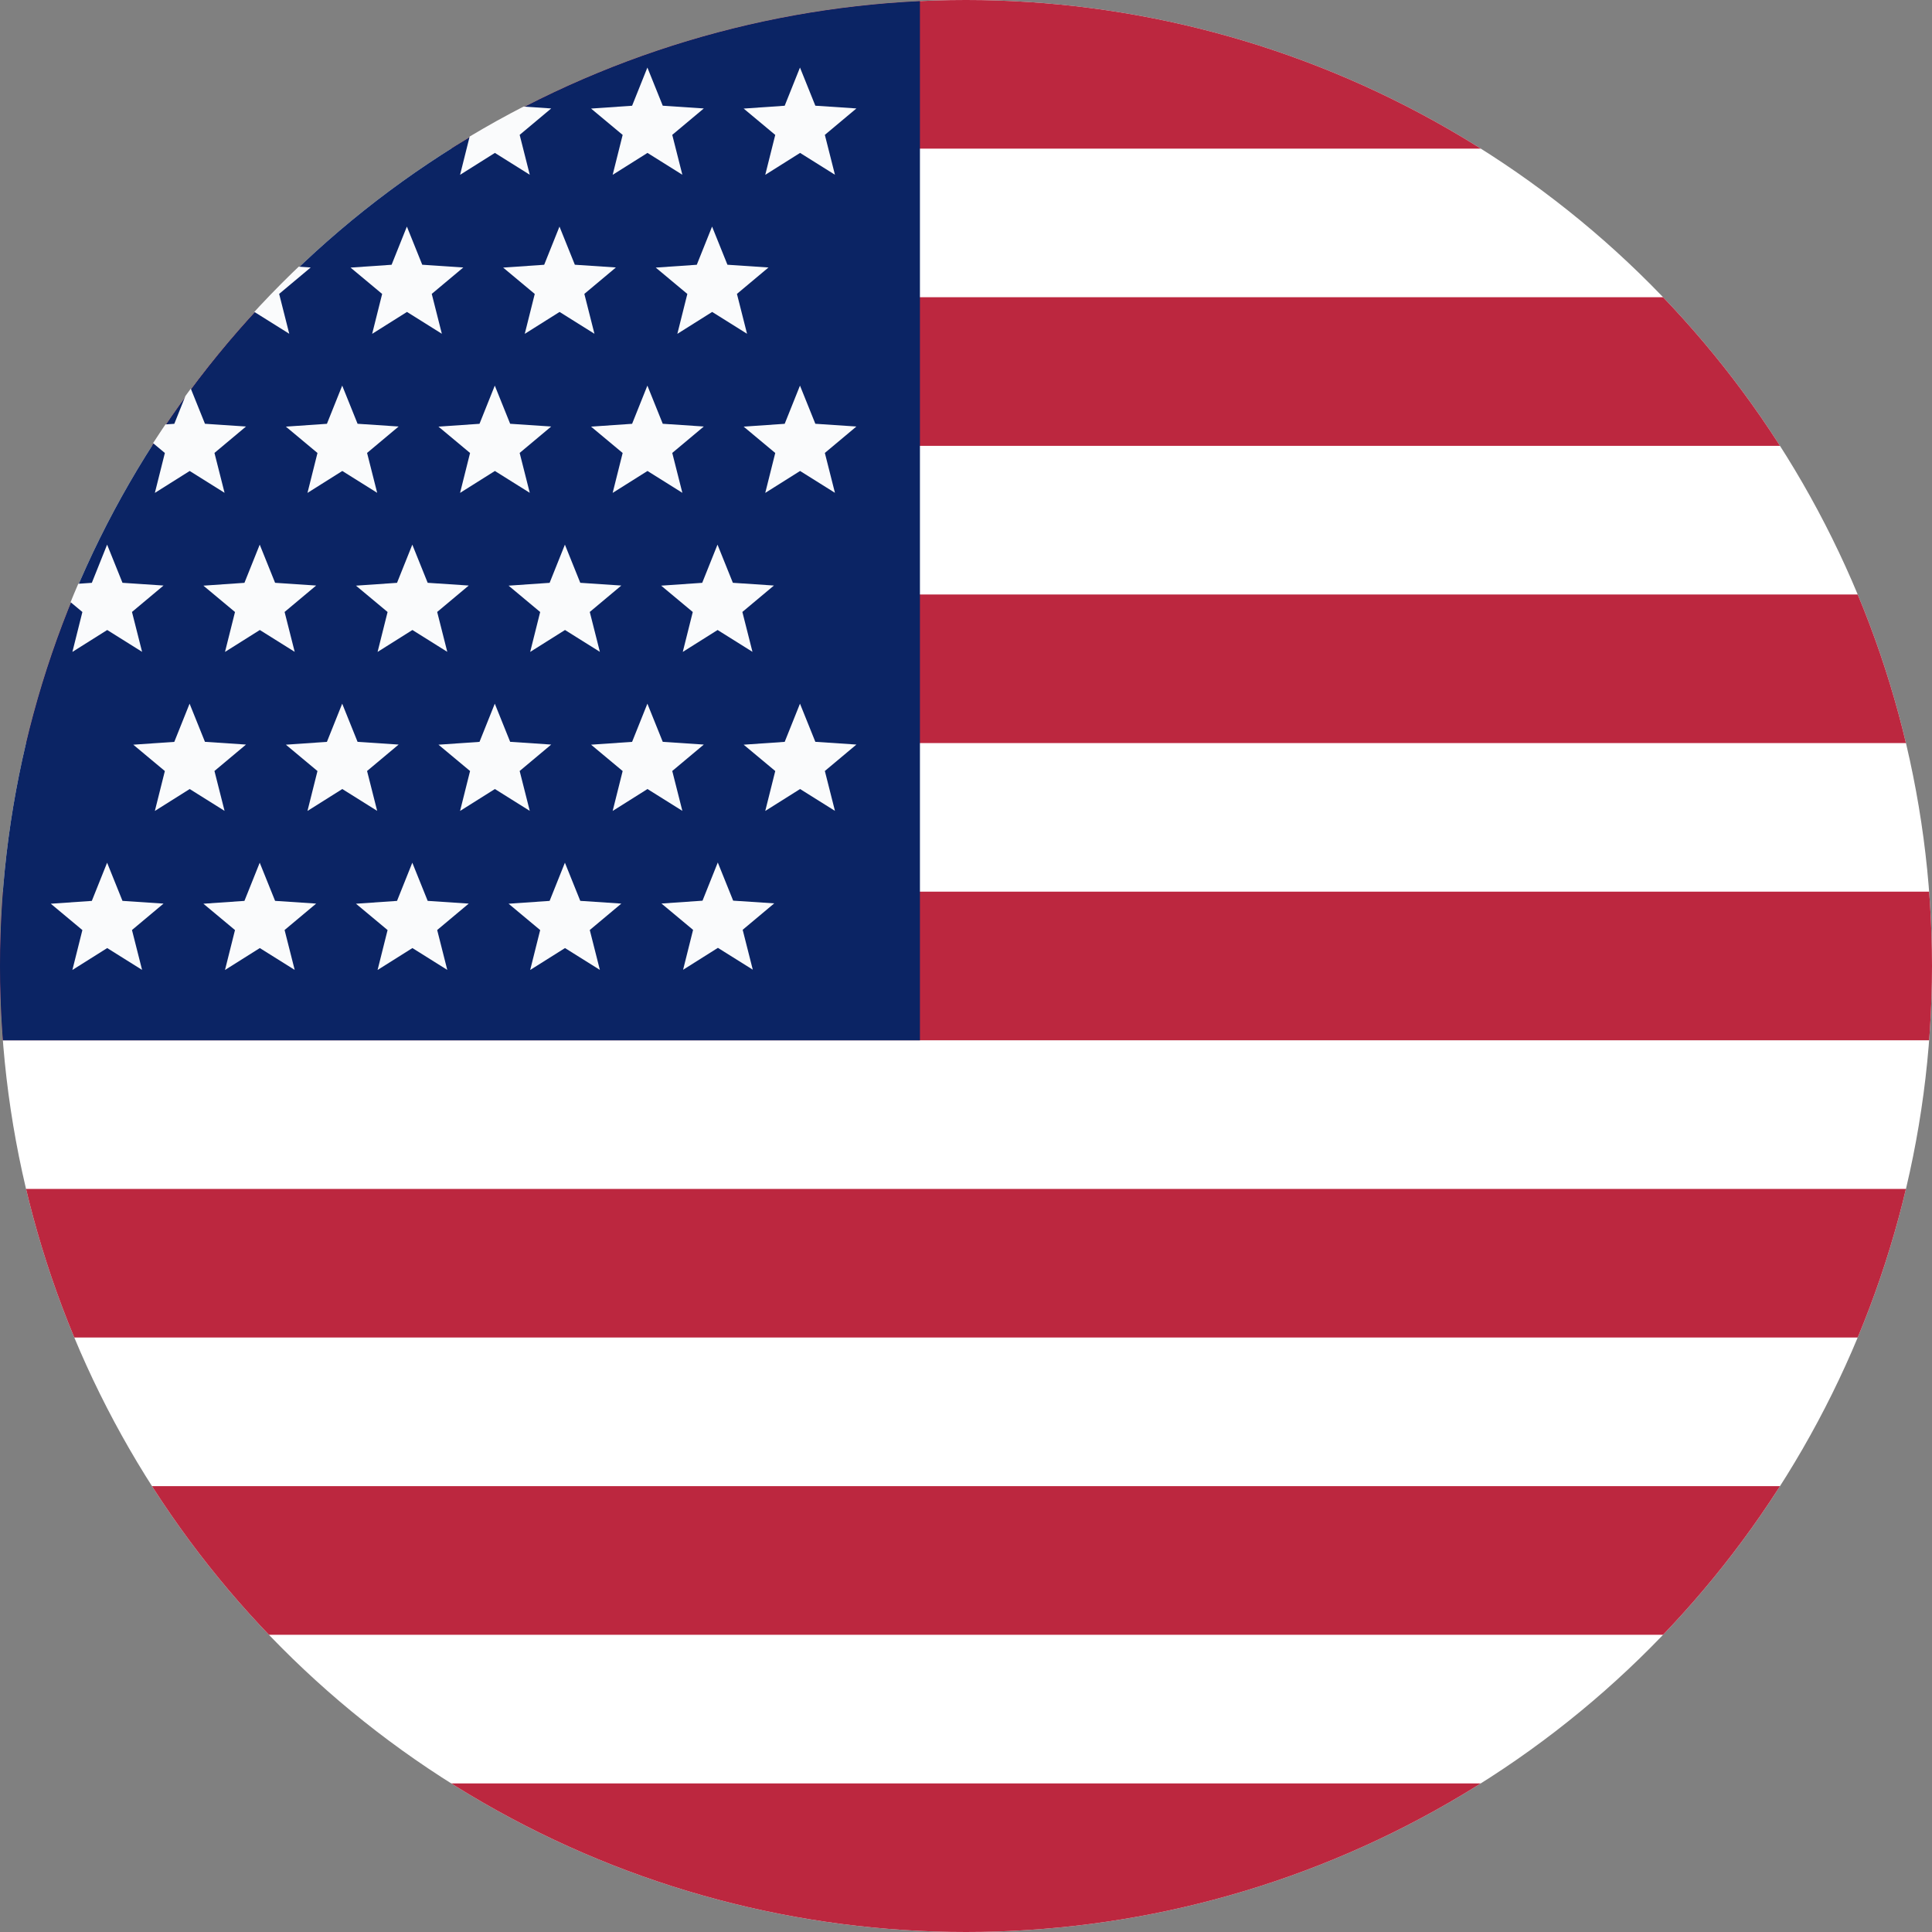 <?xml version="1.0" encoding="UTF-8"?>
<svg width="252.9" height="252.9" version="1.1" viewBox="0 0 252.9 252.9" xml:space="preserve" xmlns="http://www.w3.org/2000/svg">
<rect x="0" y="0" width="252.9" height="252.9" fill="#808080" stroke="none"/>
<defs>
<clipPath id="clipPath89482"><circle transform="rotate(.269)" cx="116.49" cy="230.02" r="126.45" fill="#fbfa53" style="paint-order:markers stroke fill"/></clipPath><clipPath id="clipPath89486"><circle transform="rotate(.269)" cx="136.45" cy="230.02" r="126.45" fill="#fbfa53" style="paint-order:markers stroke fill"/></clipPath><clipPath id="clipPath89490"><circle transform="rotate(.269)" cx="156.41" cy="230.02" r="126.45" fill="#fbfa53" style="paint-order:markers stroke fill"/></clipPath><clipPath id="clipPath89494"><circle transform="rotate(.269)" cx="127.99" cy="209.22" r="126.45" fill="#fbfa53" style="paint-order:markers stroke fill"/></clipPath><clipPath id="clipPath89498"><circle transform="rotate(.269)" cx="147.95" cy="209.22" r="126.45" fill="#fbfa53" style="paint-order:markers stroke fill"/></clipPath><clipPath id="clipPath89502"><circle transform="rotate(.269)" cx="167.91" cy="209.22" r="126.45" fill="#fbfa53" style="paint-order:markers stroke fill"/></clipPath><clipPath id="clipPath89506"><circle transform="rotate(.269)" cx="187.87" cy="209.22" r="126.45" fill="#fbfa53" style="paint-order:markers stroke fill"/></clipPath><clipPath id="clipPath89510"><circle transform="rotate(.269)" cx="196.33" cy="188.42" r="126.45" fill="#fbfa53" style="paint-order:markers stroke fill"/></clipPath><clipPath id="clipPath89514"><circle transform="rotate(.269)" cx="116.49" cy="188.42" r="126.45" fill="#fbfa53" style="paint-order:markers stroke fill"/></clipPath><clipPath id="clipPath89518"><circle transform="rotate(.269)" cx="136.45" cy="188.42" r="126.45" fill="#fbfa53" style="paint-order:markers stroke fill"/></clipPath><clipPath id="clipPath89522"><circle transform="rotate(.269)" cx="156.41" cy="188.42" r="126.45" fill="#fbfa53" style="paint-order:markers stroke fill"/></clipPath><clipPath id="clipPath89526"><circle transform="rotate(.269)" cx="176.37" cy="188.42" r="126.45" fill="#fbfa53" style="paint-order:markers stroke fill"/></clipPath><clipPath id="clipPath89530"><circle transform="rotate(.269)" cx="207.12" cy="167.62" r="126.45" fill="#fbfa53" style="paint-order:markers stroke fill"/></clipPath><clipPath id="clipPath89534"><circle transform="rotate(.269)" cx="127.28" cy="167.62" r="126.45" fill="#fbfa53" style="paint-order:markers stroke fill"/></clipPath><clipPath id="clipPath89538"><circle transform="rotate(.269)" cx="147.24" cy="167.62" r="126.45" fill="#fbfa53" style="paint-order:markers stroke fill"/></clipPath><clipPath id="clipPath89542"><circle transform="rotate(.269)" cx="167.2" cy="167.62" r="126.45" fill="#fbfa53" style="paint-order:markers stroke fill"/></clipPath><clipPath id="clipPath89546"><circle transform="rotate(.269)" cx="187.16" cy="167.62" r="126.45" fill="#fbfa53" style="paint-order:markers stroke fill"/></clipPath><clipPath id="clipPath89554"><circle transform="rotate(.269)" cx="207.12" cy="126.01" r="126.45" fill="#fbfa53" style="paint-order:markers stroke fill"/></clipPath><clipPath id="clipPath89558"><circle transform="rotate(.269)" cx="127.28" cy="126.01" r="126.45" fill="#fbfa53" style="paint-order:markers stroke fill"/></clipPath><clipPath id="clipPath89562"><circle transform="rotate(.269)" cx="147.24" cy="126.01" r="126.45" fill="#fbfa53" style="paint-order:markers stroke fill"/></clipPath><clipPath id="clipPath89566"><circle transform="rotate(.269)" cx="167.2" cy="126.01" r="126.45" fill="#fbfa53" style="paint-order:markers stroke fill"/></clipPath><clipPath id="clipPath89570"><circle transform="rotate(.269)" cx="187.16" cy="126.01" r="126.45" fill="#fbfa53" style="paint-order:markers stroke fill"/></clipPath><clipPath id="clipPath89578"><circle transform="rotate(.269)" cx="196.33" cy="146.82" r="126.45" fill="#fbfa53" style="paint-order:markers stroke fill"/></clipPath><clipPath id="clipPath89582"><circle transform="rotate(.269)" cx="116.49" cy="146.82" r="126.45" fill="#fbfa53" style="paint-order:markers stroke fill"/></clipPath><clipPath id="clipPath89586"><circle transform="rotate(.269)" cx="136.45" cy="146.82" r="126.45" fill="#fbfa53" style="paint-order:markers stroke fill"/></clipPath><clipPath id="clipPath89590"><circle transform="rotate(.269)" cx="156.41" cy="146.82" r="126.45" fill="#fbfa53" style="paint-order:markers stroke fill"/></clipPath><clipPath id="clipPath89594"><circle transform="rotate(.269)" cx="176.37" cy="146.82" r="126.45" fill="#fbfa53" style="paint-order:markers stroke fill"/></clipPath><clipPath id="clipPath89598"><circle cx="126.45" cy="126.45" r="126.45" fill="#fbfa53" style="paint-order:markers stroke fill"/></clipPath><clipPath id="clipPath89602"><circle cx="126.45" cy="126.45" r="126.45" fill="#fbfa53" style="paint-order:markers stroke fill"/></clipPath><clipPath id="clipPath89606"><circle cx="126.45" cy="126.45" r="126.45" fill="#fbfa53" style="paint-order:markers stroke fill"/></clipPath><clipPath id="clipPath89610"><circle cx="126.45" cy="126.45" r="126.45" fill="#fbfa53" style="paint-order:markers stroke fill"/></clipPath><clipPath id="clipPath89614"><circle cx="126.45" cy="126.45" r="126.45" fill="#fbfa53" style="paint-order:markers stroke fill"/></clipPath><clipPath id="clipPath89618"><circle cx="126.45" cy="126.45" r="126.45" fill="#fbfa53" style="paint-order:markers stroke fill"/></clipPath><clipPath id="clipPath89622"><circle cx="126.45" cy="126.45" r="126.45" fill="#fbfa53" style="paint-order:markers stroke fill"/></clipPath><clipPath id="clipPath89626"><circle cx="126.45" cy="126.45" r="126.45" fill="#fbfa53" style="paint-order:markers stroke fill"/></clipPath><clipPath id="clipPath89630"><circle cx="126.45" cy="126.45" r="126.45" fill="#fbfa53" style="paint-order:markers stroke fill"/></clipPath></defs>
<circle cx="126.45" cy="126.45" r="126.45" clip-path="url(#clipPath89630)" fill="#fff" style="paint-order:markers stroke fill"/><rect y="233.45" width="252.9" height="19.454" clip-path="url(#clipPath89626)" fill="#bc273f" style="paint-order:markers stroke fill"/><rect x="-2.0278e-14" y="194.54" width="252.9" height="19.454" clip-path="url(#clipPath89622)" fill="#bc273f" style="paint-order:markers stroke fill"/><rect x="-2.0278e-14" y="155.63" width="252.9" height="19.454" clip-path="url(#clipPath89618)" fill="#bc273f" style="paint-order:markers stroke fill"/><rect x="-2.1214e-14" y="116.72" width="252.9" height="19.454" clip-path="url(#clipPath89614)" fill="#bc273f" style="paint-order:markers stroke fill"/><rect x="-2.1214e-14" y="77.816" width="252.9" height="19.454" clip-path="url(#clipPath89610)" fill="#bc273f" style="paint-order:markers stroke fill"/><rect x="-2.2462e-14" y="38.908" width="252.9" height="19.454" clip-path="url(#clipPath89606)" fill="#bc273f" style="paint-order:markers stroke fill"/><rect x="-2.9949e-14" y=".001" width="252.9" height="19.454" clip-path="url(#clipPath89602)" fill="#bc273f" style="paint-order:markers stroke fill"/><rect x="-2.2462e-14" y=".001" width="120.42" height="136.18" clip-path="url(#clipPath89598)" fill="#0b2464" style="paint-order:markers stroke fill"/><path transform="rotate(-.269 -4366.2 10631)" d="m98.736 126.99-4.551-2.88-4.572 2.847 1.333-5.218-4.12-3.468 5.374-0.345 2.025-4.99 1.988 5.005 5.372 0.384-4.146 3.438z" clip-path="url(#clipPath89594)" fill="#fff" fill-opacity=".978" style="paint-order:markers stroke fill"/><path transform="rotate(-.269 -4356.2 6376.5)" d="m98.736 126.99-4.551-2.88-4.572 2.847 1.333-5.218-4.12-3.468 5.374-0.345 2.025-4.99 1.988 5.005 5.372 0.384-4.146 3.438z" clip-path="url(#clipPath89590)" fill="#fff" fill-opacity=".978" style="paint-order:markers stroke fill"/><path transform="rotate(-.269 -4346.3 2122)" d="m98.736 126.99-4.551-2.88-4.572 2.847 1.333-5.218-4.12-3.468 5.374-0.345 2.025-4.99 1.988 5.005 5.372 0.384-4.146 3.438z" clip-path="url(#clipPath89586)" fill="#fff" fill-opacity=".978" style="paint-order:markers stroke fill"/><path transform="rotate(-.269 -4336.3 -2132.5)" d="m98.736 126.99-4.551-2.88-4.572 2.847 1.333-5.218-4.12-3.468 5.374-0.345 2.025-4.99 1.988 5.005 5.372 0.384-4.146 3.438z" clip-path="url(#clipPath89582)" fill="#fff" fill-opacity=".978" style="paint-order:markers stroke fill"/><path transform="rotate(-.269 -4376.2 14886)" d="m98.736 126.99-4.551-2.88-4.572 2.847 1.333-5.218-4.12-3.468 5.374-0.345 2.025-4.99 1.988 5.005 5.372 0.384-4.146 3.438z" clip-path="url(#clipPath89578)" fill="#fff" fill-opacity=".978" style="paint-order:markers stroke fill"/><path transform="rotate(-.269 62.37 12941)" d="m98.736 126.99-4.551-2.88-4.572 2.847 1.333-5.218-4.12-3.468 5.374-0.345 2.025-4.99 1.988 5.005 5.372 0.384-4.146 3.438z" clip-path="url(#clipPath89570)" fill="#fff" fill-opacity=".978" style="paint-order:markers stroke fill"/><path transform="rotate(-.269 72.35 8686.6)" d="m98.736 126.99-4.551-2.88-4.572 2.847 1.333-5.218-4.12-3.468 5.374-0.345 2.025-4.99 1.988 5.005 5.372 0.384-4.146 3.438z" clip-path="url(#clipPath89566)" fill="#fff" fill-opacity=".978" style="paint-order:markers stroke fill"/><path transform="rotate(-.269 82.33 4432.1)" d="m98.736 126.99-4.551-2.88-4.572 2.847 1.333-5.218-4.12-3.468 5.374-0.345 2.025-4.99 1.988 5.005 5.372 0.384-4.146 3.438z" clip-path="url(#clipPath89562)" fill="#fff" fill-opacity=".978" style="paint-order:markers stroke fill"/><path transform="matrix(1 -.005 .005 1 -.831 .436)" d="m98.736 126.99-4.551-2.88-4.572 2.847 1.333-5.218-4.12-3.468 5.374-0.345 2.025-4.99 1.988 5.005 5.372 0.384-4.146 3.438z" clip-path="url(#clipPath89558)" fill="#fff" fill-opacity=".978" style="paint-order:markers stroke fill"/><path transform="rotate(-.269 52.39 17196)" d="m98.736 126.99-4.551-2.88-4.572 2.847 1.333-5.218-4.12-3.468 5.374-0.345 2.025-4.99 1.988 5.005 5.372 0.384-4.146 3.438z" clip-path="url(#clipPath89554)" fill="#fff" fill-opacity=".978" style="paint-order:markers stroke fill"/><path transform="rotate(-.269 -8805.6 12920)" d="m98.736 126.99-4.551-2.88-4.572 2.847 1.333-5.218-4.12-3.468 5.374-0.345 2.025-4.99 1.988 5.005 5.372 0.384-4.146 3.438z" clip-path="url(#clipPath89546)" fill="#fff" fill-opacity=".978" style="paint-order:markers stroke fill"/><path transform="rotate(-.269 -8795.6 8665.8)" d="m98.736 126.99-4.551-2.88-4.572 2.847 1.333-5.218-4.12-3.468 5.374-0.345 2.025-4.99 1.988 5.005 5.372 0.384-4.146 3.438z" clip-path="url(#clipPath89542)" fill="#fff" fill-opacity=".978" style="paint-order:markers stroke fill"/><path transform="rotate(-.269 -8785.6 4411.3)" d="m98.736 126.99-4.551-2.88-4.572 2.847 1.333-5.218-4.12-3.468 5.374-0.345 2.025-4.99 1.988 5.005 5.372 0.384-4.146 3.438z" clip-path="url(#clipPath89538)" fill="#fff" fill-opacity=".978" style="paint-order:markers stroke fill"/><path transform="rotate(-.269 -8775.7 156.78)" d="m98.736 126.99-4.551-2.88-4.572 2.847 1.333-5.218-4.12-3.468 5.374-0.345 2.025-4.99 1.988 5.005 5.372 0.384-4.146 3.438z" clip-path="url(#clipPath89534)" fill="#fff" fill-opacity=".978" style="paint-order:markers stroke fill"/><path transform="rotate(-.269 -8815.6 17175)" d="m98.736 126.99-4.551-2.88-4.572 2.847 1.333-5.218-4.12-3.468 5.374-0.345 2.025-4.99 1.988 5.005 5.372 0.384-4.146 3.438z" clip-path="url(#clipPath89530)" fill="#fff" fill-opacity=".978" style="paint-order:markers stroke fill"/><path transform="rotate(-.269 -13234 10610)" d="m98.736 126.99-4.551-2.88-4.572 2.847 1.333-5.218-4.12-3.468 5.374-0.345 2.025-4.99 1.988 5.005 5.372 0.384-4.146 3.438z" clip-path="url(#clipPath89526)" fill="#fff" fill-opacity=".978" style="paint-order:markers stroke fill"/><path transform="rotate(-.269 -13224 6355.7)" d="m98.736 126.99-4.551-2.88-4.572 2.847 1.333-5.218-4.12-3.468 5.374-0.345 2.025-4.99 1.988 5.005 5.372 0.384-4.146 3.438z" clip-path="url(#clipPath89522)" fill="#fff" fill-opacity=".978" style="paint-order:markers stroke fill"/><path transform="rotate(-.269 -13214 2101.2)" d="m98.736 126.99-4.551-2.88-4.572 2.847 1.333-5.218-4.12-3.468 5.374-0.345 2.025-4.99 1.988 5.005 5.372 0.384-4.146 3.438z" clip-path="url(#clipPath89518)" fill="#fff" fill-opacity=".978" style="paint-order:markers stroke fill"/><path transform="rotate(-.269 -13204 -2153.3)" d="m98.736 126.99-4.551-2.88-4.572 2.847 1.333-5.218-4.12-3.468 5.374-0.345 2.025-4.99 1.988 5.005 5.372 0.384-4.146 3.438z" clip-path="url(#clipPath89514)" fill="#fff" fill-opacity=".978" style="paint-order:markers stroke fill"/><path transform="rotate(-.269 -13244 14865)" d="m98.736 126.99-4.551-2.88-4.572 2.847 1.333-5.218-4.12-3.468 5.374-0.345 2.025-4.99 1.988 5.005 5.372 0.384-4.146 3.438z" clip-path="url(#clipPath89510)" fill="#fff" fill-opacity=".978" style="paint-order:markers stroke fill"/><path transform="rotate(-.269 -17674 13051)" d="m98.736 126.99-4.551-2.88-4.572 2.847 1.333-5.218-4.12-3.468 5.374-0.345 2.025-4.99 1.988 5.005 5.372 0.384-4.146 3.438z" clip-path="url(#clipPath89506)" fill="#fff" fill-opacity=".978" style="paint-order:markers stroke fill"/><path transform="rotate(-.269 -17664 8796.4)" d="m98.736 126.99-4.551-2.88-4.572 2.847 1.333-5.218-4.12-3.468 5.374-0.345 2.025-4.99 1.988 5.005 5.372 0.384-4.146 3.438z" clip-path="url(#clipPath89502)" fill="#fff" fill-opacity=".978" style="paint-order:markers stroke fill"/><path transform="rotate(-.269 -17654 4541.8)" d="m98.736 126.99-4.551-2.88-4.572 2.847 1.333-5.218-4.12-3.468 5.374-0.345 2.025-4.99 1.988 5.005 5.372 0.384-4.146 3.438z" clip-path="url(#clipPath89498)" fill="#fff" fill-opacity=".978" style="paint-order:markers stroke fill"/><path transform="rotate(-.269 -17644 287.35)" d="m98.736 126.99-4.551-2.88-4.572 2.847 1.333-5.218-4.12-3.468 5.374-0.345 2.025-4.99 1.988 5.005 5.372 0.384-4.146 3.438z" clip-path="url(#clipPath89494)" fill="#fff" fill-opacity=".978" style="paint-order:markers stroke fill"/><path transform="rotate(-.269 -22092 6334.9)" d="m98.736 126.99-4.551-2.88-4.572 2.847 1.333-5.218-4.12-3.468 5.374-0.345 2.025-4.99 1.988 5.005 5.372 0.384-4.146 3.438z" clip-path="url(#clipPath89490)" fill="#fff" fill-opacity=".978" style="paint-order:markers stroke fill"/><path transform="rotate(-.269 -22082 2080.4)" d="m98.736 126.99-4.551-2.88-4.572 2.847 1.333-5.218-4.12-3.468 5.374-0.345 2.025-4.99 1.988 5.005 5.372 0.384-4.146 3.438z" clip-path="url(#clipPath89486)" fill="#fff" fill-opacity=".978" style="paint-order:markers stroke fill"/><path transform="rotate(-.269 -22072 -2174.1)" d="m98.736 126.99-4.551-2.88-4.572 2.847 1.333-5.218-4.12-3.468 5.374-0.345 2.025-4.99 1.988 5.005 5.372 0.384-4.146 3.438z" clip-path="url(#clipPath89482)" fill="#fff" fill-opacity=".978" style="paint-order:markers stroke fill"/>
</svg>

